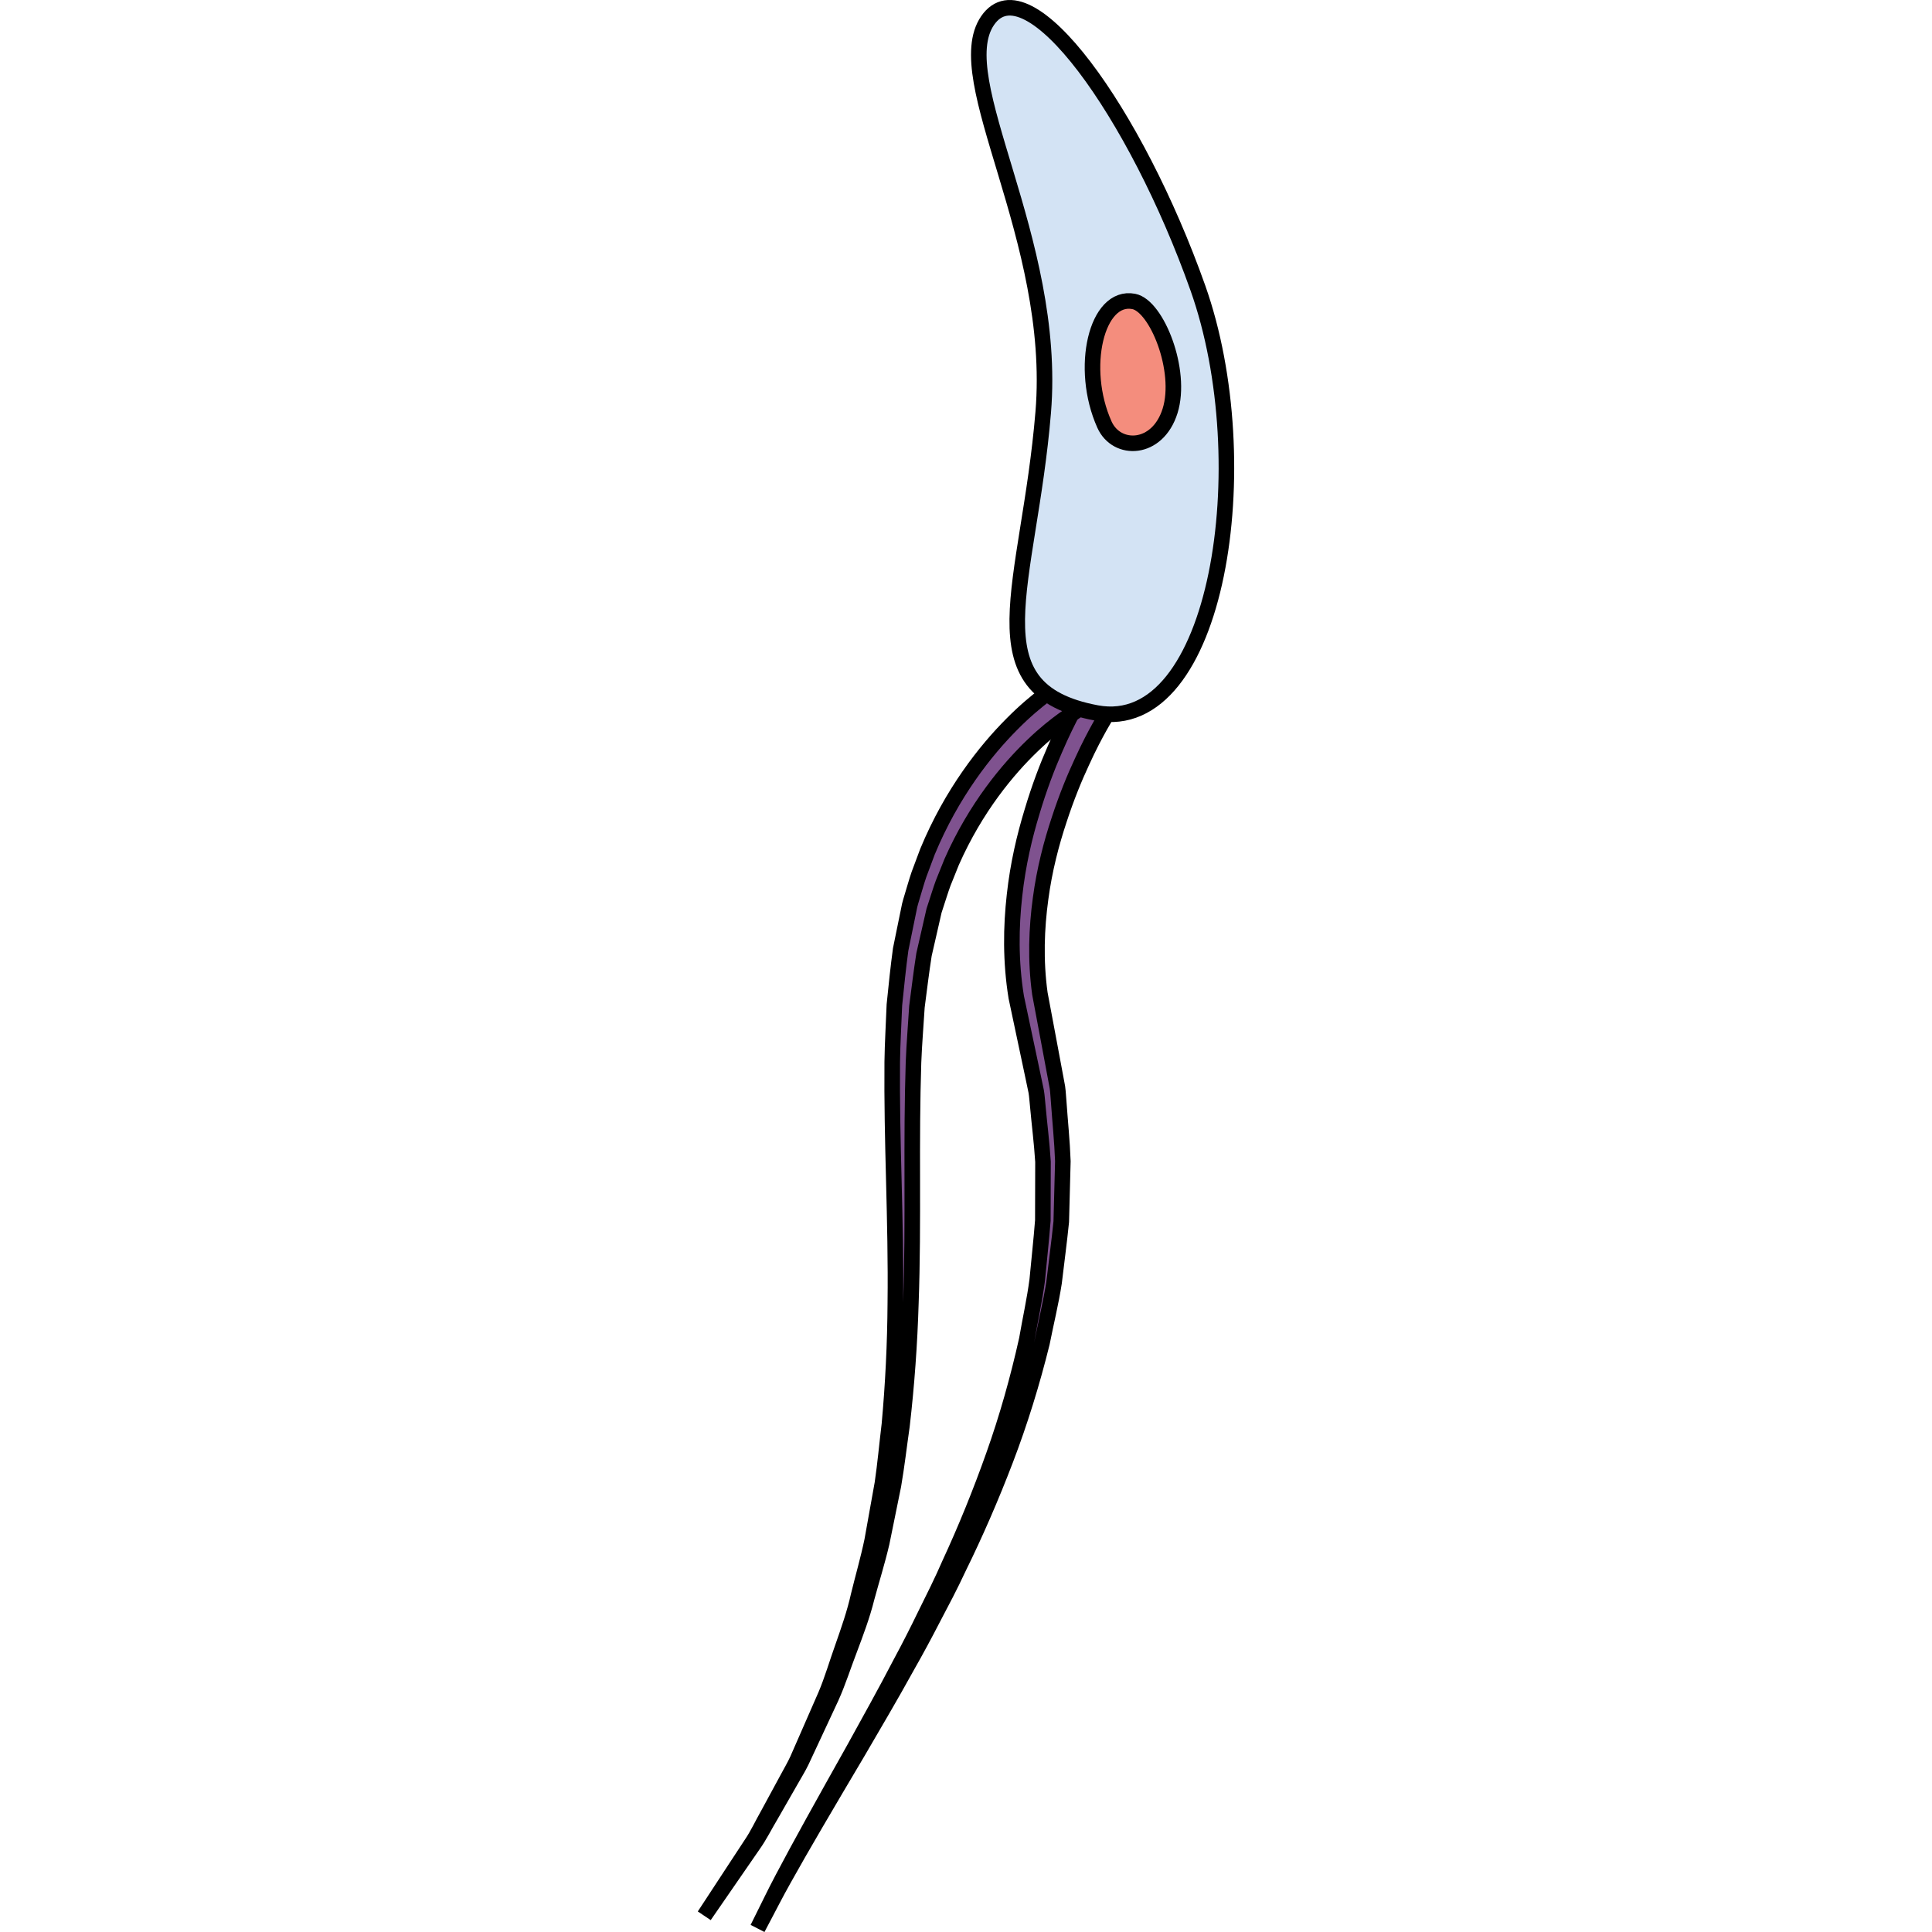 <?xml version="1.0" encoding="utf-8"?>
<!-- Created by: Science Figures, www.sciencefigures.org, Generator: Science Figures Editor -->
<!DOCTYPE svg PUBLIC "-//W3C//DTD SVG 1.1//EN" "http://www.w3.org/Graphics/SVG/1.1/DTD/svg11.dtd">
<svg version="1.1" id="Layer_1" xmlns="http://www.w3.org/2000/svg" xmlns:xlink="http://www.w3.org/1999/xlink" 
	 width="800px" height="800px" viewBox="0 0 51.955 187.132" enable-background="new 0 0 51.955 187.132"
	 xml:space="preserve">
<g>
	<path fill="#7F528F" d="M36.45,69.008c-0.031,0.017-0.352,0.201-1.074,0.722c-0.703,0.512-1.733,1.309-2.931,2.462
		c-2.391,2.287-5.523,6.017-7.856,11.296c-0.269,0.668-0.542,1.35-0.822,2.044c-0.259,0.705-0.474,1.439-0.722,2.175l-0.162,0.498
		L22.747,88.8c-0.089,0.397-0.183,0.798-0.274,1.202c-0.185,0.807-0.372,1.626-0.563,2.458c-0.258,1.646-0.46,3.317-0.685,5.049
		c-0.105,1.766-0.264,3.564-0.333,5.408c-0.12,3.691-0.128,7.522-0.118,11.434c0.006,3.905,0.008,7.887-0.136,11.868
		c-0.119,3.981-0.41,7.965-0.861,11.865c-0.281,1.943-0.5,3.881-0.827,5.776c-0.382,1.887-0.763,3.749-1.135,5.58
		c-0.426,1.82-0.98,3.578-1.449,5.313c-0.433,1.747-1.062,3.39-1.662,4.996c-0.615,1.598-1.114,3.189-1.777,4.656
		c-0.68,1.457-1.337,2.866-1.967,4.219c-0.315,0.676-0.625,1.338-0.926,1.984c-0.308,0.644-0.689,1.231-1.017,1.825
		c-0.676,1.181-1.316,2.297-1.92,3.349c-0.622,1.037-1.12,2.061-1.733,2.912c-0.595,0.86-1.142,1.653-1.635,2.369
		c-1.973,2.857-3.099,4.491-3.099,4.491s1.087-1.659,2.99-4.563c0.477-0.726,1.003-1.528,1.576-2.401
		c0.591-0.864,1.063-1.899,1.66-2.948c0.575-1.06,1.189-2.189,1.833-3.38c0.313-0.6,0.678-1.192,0.97-1.842
		c0.285-0.65,0.577-1.316,0.875-1.998c0.595-1.358,1.215-2.773,1.855-4.238c0.625-1.473,1.082-3.067,1.656-4.667
		c0.559-1.603,1.142-3.245,1.53-4.992c0.422-1.729,0.931-3.479,1.31-5.292c0.325-1.82,0.658-3.672,0.994-5.548
		c0.278-1.883,0.446-3.805,0.681-5.732c0.353-3.87,0.547-7.816,0.572-11.768c0.049-3.952-0.047-7.91-0.145-11.813
		c-0.103-3.905-0.187-7.762-0.155-11.51c0.026-1.874,0.143-3.727,0.21-5.533c0.186-1.826,0.371-3.64,0.606-5.365
		c0.17-0.835,0.339-1.659,0.504-2.471c0.083-0.406,0.165-0.809,0.248-1.208l0.122-0.598c0.079-0.322,0.123-0.433,0.186-0.658
		c0.243-0.791,0.455-1.576,0.714-2.331c0.279-0.75,0.555-1.484,0.824-2.204c2.361-5.705,5.638-9.813,8.184-12.365
		c1.272-1.287,2.385-2.193,3.17-2.794c0.771-0.589,1.302-0.916,1.271-0.899c0.711-0.434,1.639-0.212,2.075,0.497
		C37.381,67.644,37.159,68.572,36.45,69.008z"/>
	<path fill="#7F528F" d="M39.64,69.169c0,0-0.061,0.101-0.182,0.297c-0.113,0.195-0.28,0.485-0.499,0.862
		c-0.434,0.777-1.06,1.938-1.754,3.468c-0.711,1.521-1.491,3.415-2.215,5.639c-0.736,2.219-1.414,4.781-1.79,7.621
		c-0.387,2.833-0.512,5.949-0.066,9.181c0.311,1.651,0.628,3.347,0.952,5.081c0.165,0.873,0.329,1.758,0.495,2.652l0.251,1.345
		c0.064,0.457,0.082,0.936,0.125,1.406c0.13,1.893,0.333,3.816,0.402,5.752c-0.052,1.931-0.104,3.884-0.154,5.853
		c-0.196,1.956-0.464,3.921-0.696,5.893c-0.304,1.962-0.785,3.901-1.171,5.854c-0.955,3.862-2.129,7.664-3.525,11.313
		c-1.392,3.646-2.928,7.17-4.566,10.495c-0.779,1.684-1.635,3.294-2.467,4.873c-0.816,1.586-1.645,3.12-2.485,4.596
		c-1.637,2.974-3.272,5.731-4.761,8.289c-3.019,5.092-5.519,9.338-7.195,12.354c-0.846,1.502-1.447,2.719-1.887,3.532
		c-0.431,0.819-0.661,1.254-0.661,1.254s0.219-0.44,0.63-1.271c0.42-0.822,0.993-2.053,1.803-3.578
		c1.604-3.056,4.006-7.368,6.901-12.524c1.427-2.593,2.994-5.387,4.554-8.39c0.804-1.49,1.593-3.039,2.367-4.639
		c0.79-1.589,1.604-3.212,2.338-4.902c1.549-3.346,2.987-6.875,4.276-10.512c1.294-3.638,2.358-7.411,3.206-11.227
		c0.332-1.922,0.76-3.831,1.011-5.756c0.179-1.933,0.396-3.855,0.543-5.763c0.004-1.914,0.009-3.813,0.015-5.688
		c-0.114-1.86-0.352-3.679-0.511-5.471c-0.051-0.45-0.07-0.893-0.147-1.341l-0.28-1.338c-0.188-0.889-0.374-1.769-0.559-2.639
		c-0.371-1.758-0.737-3.476-1.092-5.151c-0.565-3.481-0.51-6.829-0.17-9.855c0.332-3.039,0.983-5.762,1.704-8.12
		c0.704-2.366,1.479-4.373,2.188-5.996c0.697-1.629,1.328-2.874,1.774-3.722c0.236-0.428,0.417-0.755,0.537-0.977
		c0.123-0.214,0.188-0.325,0.188-0.325c0.417-0.719,1.338-0.965,2.062-0.548c0.718,0.418,0.964,1.34,0.547,2.061
		c-0.006,0.009-0.01,0.017-0.015,0.023L39.64,69.169z"/>
	<path fill="none" stroke="#000000" stroke-width="1.507" stroke-miterlimit="10" d="M36.45,69.008
		c-0.031,0.017-0.352,0.201-1.074,0.722c-0.703,0.512-1.733,1.309-2.931,2.462c-2.391,2.287-5.523,6.017-7.856,11.296
		c-0.269,0.668-0.542,1.35-0.822,2.044c-0.259,0.705-0.474,1.439-0.722,2.175l-0.162,0.498L22.747,88.8
		c-0.089,0.397-0.183,0.798-0.274,1.202c-0.185,0.807-0.372,1.626-0.563,2.458c-0.258,1.646-0.46,3.317-0.685,5.049
		c-0.105,1.766-0.264,3.564-0.333,5.408c-0.12,3.691-0.128,7.522-0.118,11.434c0.006,3.905,0.008,7.887-0.136,11.868
		c-0.119,3.981-0.41,7.965-0.861,11.865c-0.281,1.943-0.5,3.881-0.827,5.776c-0.382,1.887-0.763,3.749-1.135,5.58
		c-0.426,1.82-0.98,3.578-1.449,5.313c-0.433,1.747-1.062,3.39-1.662,4.996c-0.615,1.598-1.114,3.189-1.777,4.656
		c-0.68,1.457-1.337,2.866-1.967,4.219c-0.315,0.676-0.625,1.338-0.926,1.984c-0.308,0.644-0.689,1.231-1.017,1.825
		c-0.676,1.181-1.316,2.297-1.92,3.349c-0.622,1.037-1.12,2.061-1.733,2.912c-0.595,0.86-1.142,1.653-1.635,2.369
		c-1.973,2.857-3.099,4.491-3.099,4.491s1.087-1.659,2.99-4.563c0.477-0.726,1.003-1.528,1.576-2.401
		c0.591-0.864,1.063-1.899,1.66-2.948c0.575-1.06,1.189-2.189,1.833-3.38c0.313-0.6,0.678-1.192,0.97-1.842
		c0.285-0.65,0.577-1.316,0.875-1.998c0.595-1.358,1.215-2.773,1.855-4.238c0.625-1.473,1.082-3.067,1.656-4.667
		c0.559-1.603,1.142-3.245,1.53-4.992c0.422-1.729,0.931-3.479,1.31-5.292c0.325-1.82,0.658-3.672,0.994-5.548
		c0.278-1.883,0.446-3.805,0.681-5.732c0.353-3.87,0.547-7.816,0.572-11.768c0.049-3.952-0.047-7.91-0.145-11.813
		c-0.103-3.905-0.187-7.762-0.155-11.51c0.026-1.874,0.143-3.727,0.21-5.533c0.186-1.826,0.371-3.64,0.606-5.365
		c0.17-0.835,0.339-1.659,0.504-2.471c0.083-0.406,0.165-0.809,0.248-1.208l0.122-0.598c0.079-0.322,0.123-0.433,0.186-0.658
		c0.243-0.791,0.455-1.576,0.714-2.331c0.279-0.75,0.555-1.484,0.824-2.204c2.361-5.705,5.638-9.813,8.184-12.365
		c1.272-1.287,2.385-2.193,3.17-2.794c0.771-0.589,1.302-0.916,1.271-0.899c0.711-0.434,1.639-0.212,2.075,0.497
		C37.381,67.644,37.159,68.572,36.45,69.008z"/>
	<path fill="none" stroke="#000000" stroke-width="1.507" stroke-miterlimit="10" d="M39.64,69.169c0,0-0.061,0.101-0.182,0.297
		c-0.113,0.195-0.28,0.485-0.499,0.862c-0.434,0.777-1.06,1.938-1.754,3.468c-0.711,1.521-1.491,3.415-2.215,5.639
		c-0.736,2.219-1.414,4.781-1.79,7.621c-0.387,2.833-0.512,5.949-0.066,9.181c0.311,1.651,0.628,3.347,0.952,5.081
		c0.165,0.873,0.329,1.758,0.495,2.652l0.251,1.345c0.064,0.457,0.082,0.936,0.125,1.406c0.13,1.893,0.333,3.816,0.402,5.752
		c-0.052,1.931-0.104,3.884-0.154,5.853c-0.196,1.956-0.464,3.921-0.696,5.893c-0.304,1.962-0.785,3.901-1.171,5.854
		c-0.955,3.862-2.129,7.664-3.525,11.313c-1.392,3.646-2.928,7.17-4.566,10.495c-0.779,1.684-1.635,3.294-2.467,4.873
		c-0.816,1.586-1.645,3.12-2.485,4.596c-1.637,2.974-3.272,5.731-4.761,8.289c-3.019,5.092-5.519,9.338-7.195,12.354
		c-0.846,1.502-1.447,2.719-1.887,3.532c-0.431,0.819-0.661,1.254-0.661,1.254s0.219-0.44,0.63-1.271
		c0.42-0.822,0.993-2.053,1.803-3.578c1.604-3.056,4.006-7.368,6.901-12.524c1.427-2.593,2.994-5.387,4.554-8.39
		c0.804-1.49,1.593-3.039,2.367-4.639c0.79-1.589,1.604-3.212,2.338-4.902c1.549-3.346,2.987-6.875,4.276-10.512
		c1.294-3.638,2.358-7.411,3.206-11.227c0.332-1.922,0.76-3.831,1.011-5.756c0.179-1.933,0.396-3.855,0.543-5.763
		c0.004-1.914,0.009-3.813,0.015-5.688c-0.114-1.86-0.352-3.679-0.511-5.471c-0.051-0.45-0.07-0.893-0.147-1.341l-0.28-1.338
		c-0.188-0.889-0.374-1.769-0.559-2.639c-0.371-1.758-0.737-3.476-1.092-5.151c-0.565-3.481-0.51-6.829-0.17-9.855
		c0.332-3.039,0.983-5.762,1.704-8.12c0.704-2.366,1.479-4.373,2.188-5.996c0.697-1.629,1.328-2.874,1.774-3.722
		c0.236-0.428,0.417-0.755,0.537-0.977c0.123-0.214,0.188-0.325,0.188-0.325c0.417-0.719,1.338-0.965,2.062-0.548
		c0.718,0.418,0.964,1.34,0.547,2.061c-0.006,0.009-0.01,0.017-0.015,0.023L39.64,69.169z"/>
	<path fill="#D3E3F4" d="M38.622,69.057c11.796,2.205,15.829-24.202,9.815-41.161C42.424,10.936,31.948-3.661,28.072,1.99
		c-3.88,5.652,6.776,21.108,5.385,37.94C32.064,56.762,26.422,66.777,38.622,69.057z"/>
	<path fill="none" stroke="#000000" stroke-width="1.507" stroke-miterlimit="10" d="M38.622,69.057
		c11.796,2.205,15.829-24.202,9.815-41.161C42.424,10.936,31.948-3.661,28.072,1.99c-3.88,5.652,6.776,21.108,5.385,37.94
		C32.064,56.762,26.422,66.777,38.622,69.057z"/>
	<path fill="#F48D7D" d="M39.388,41.127c1.184,2.638,5.147,2.559,6.36-1.339c1.211-3.9-1.298-10.163-3.525-10.591
		C38.621,28.505,36.93,35.654,39.388,41.127z"/>
	<path fill="none" stroke="#000000" stroke-width="1.507" stroke-miterlimit="10" d="M39.388,41.127
		c1.184,2.638,5.147,2.559,6.36-1.339c1.211-3.9-1.298-10.163-3.525-10.591C38.621,28.505,36.93,35.654,39.388,41.127z"/>
</g>
</svg>